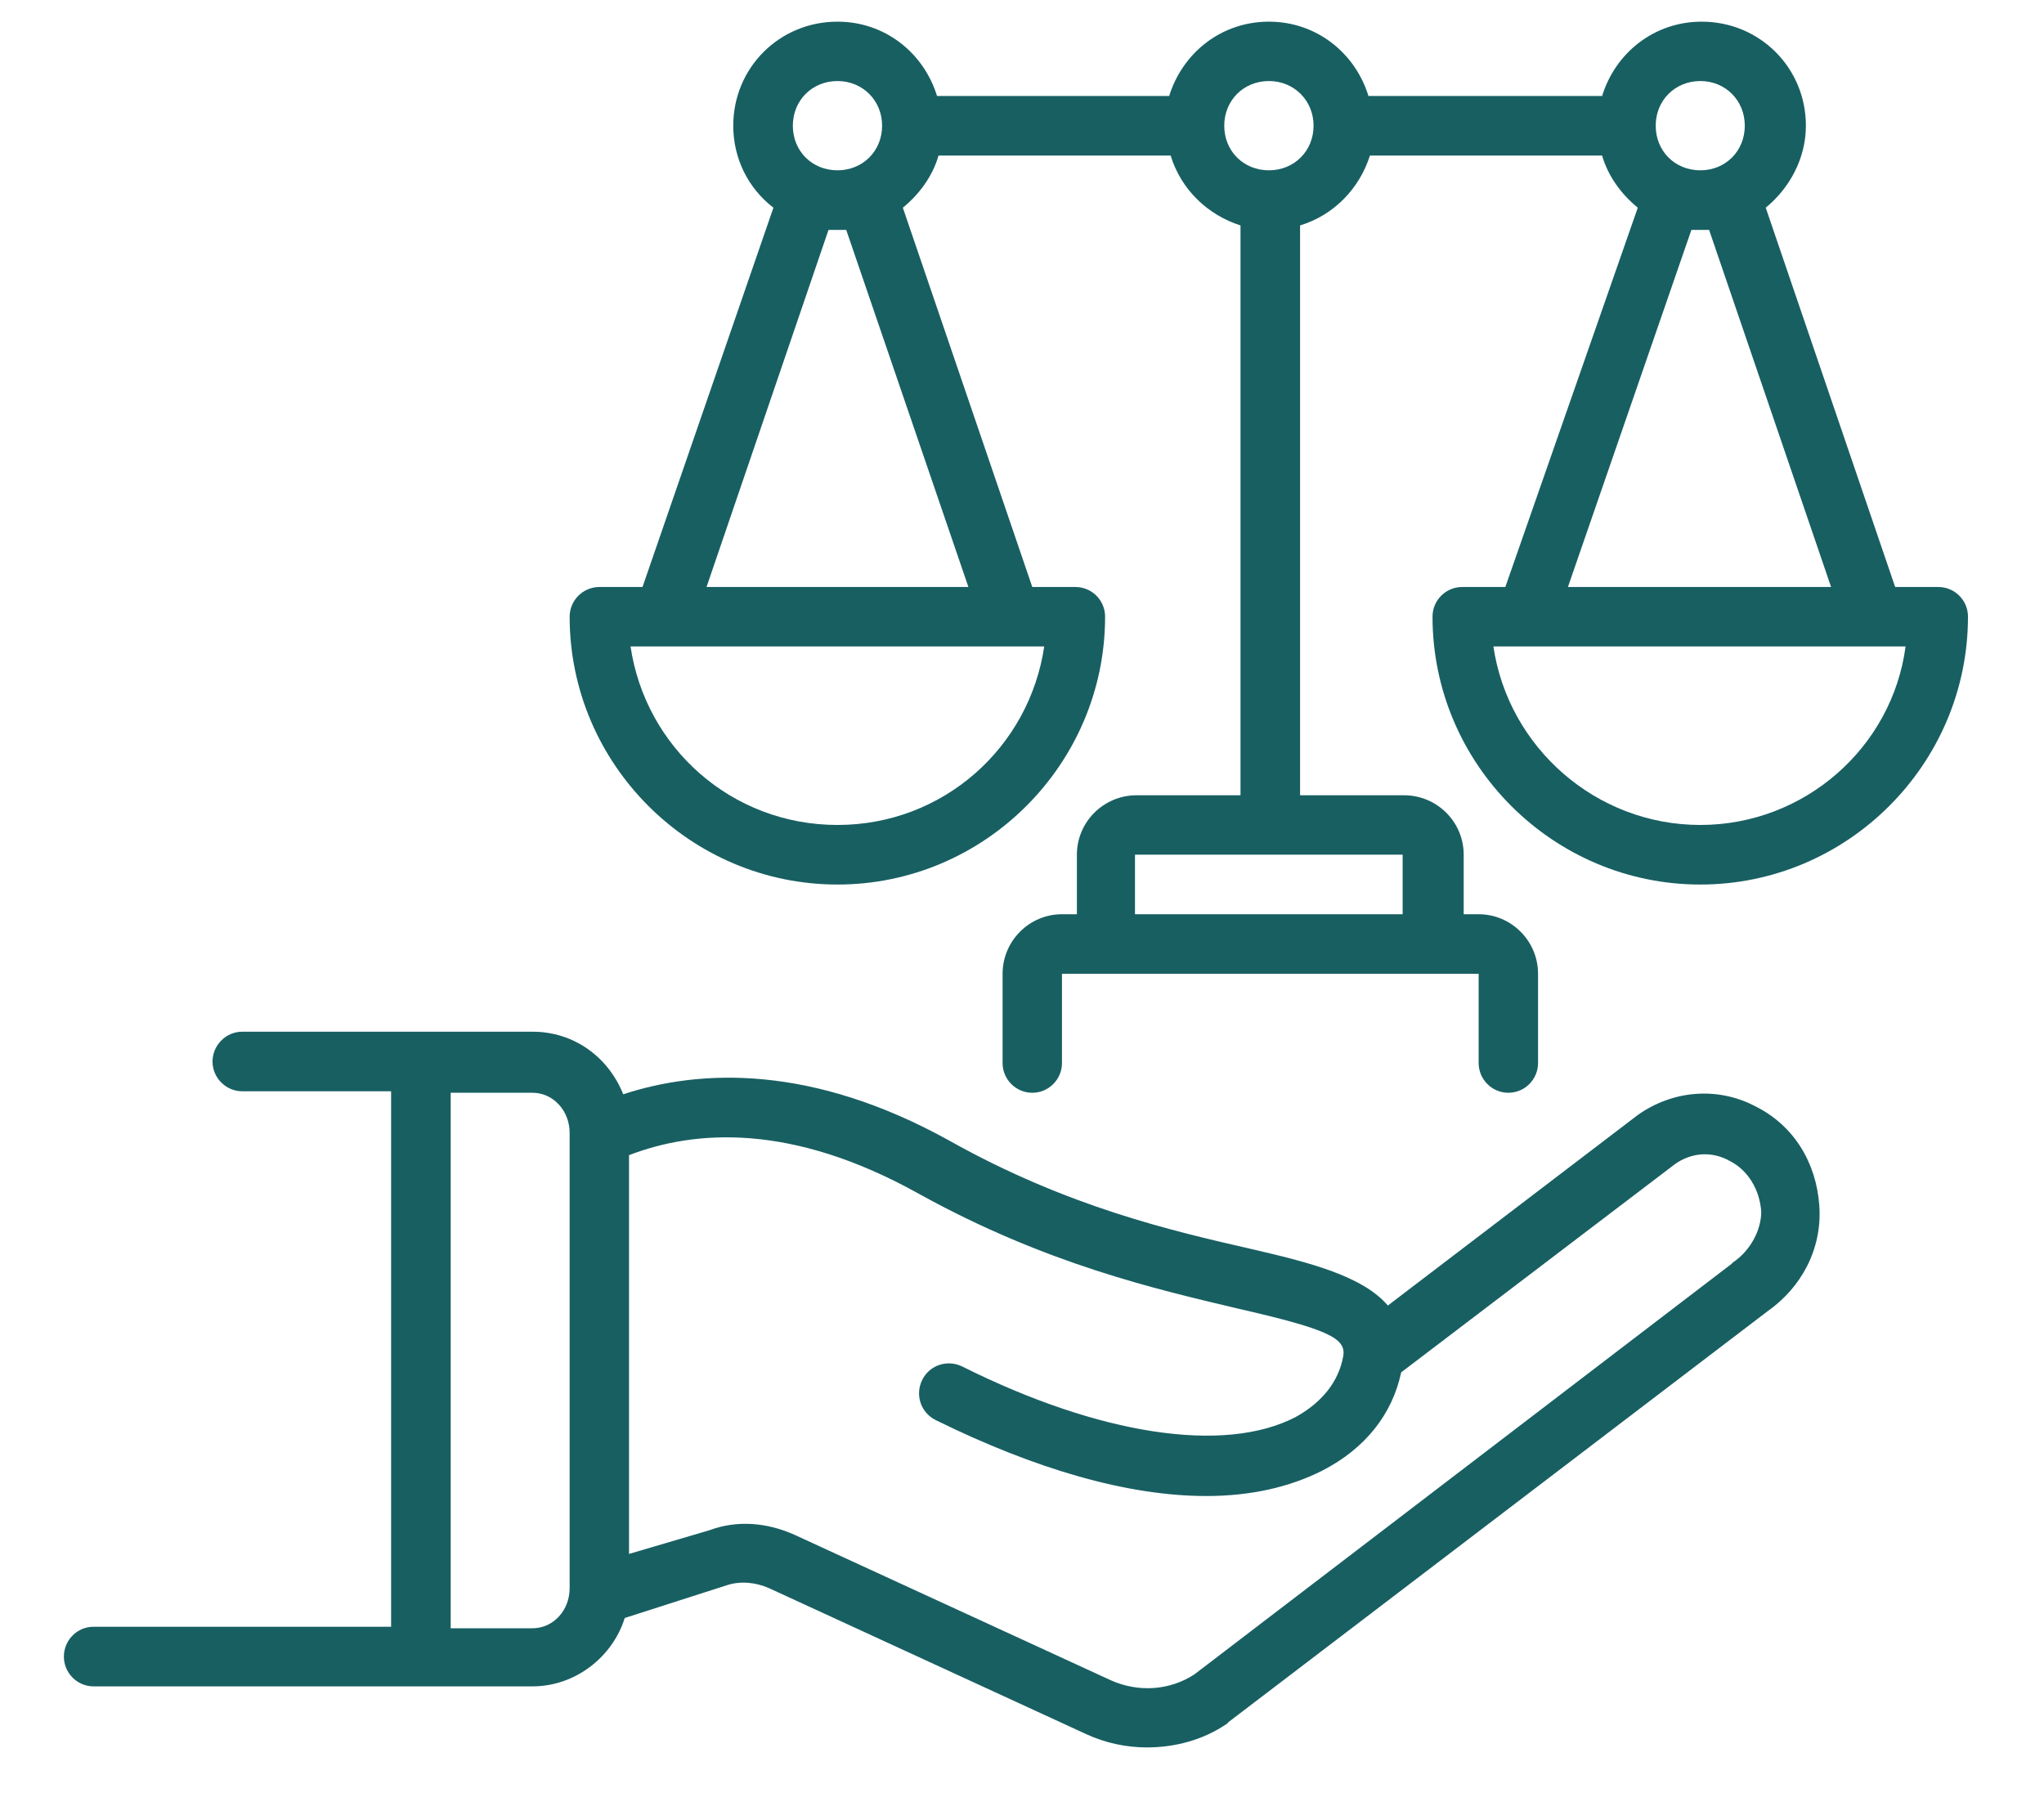 <svg xmlns="http://www.w3.org/2000/svg" xmlns:xlink="http://www.w3.org/1999/xlink" width="57" zoomAndPan="magnify" viewBox="0 0 42.75 37.5" height="50" preserveAspectRatio="xMidYMid meet" version="1.0"><defs><clipPath id="d6fab6ec53"><path d="M 1.332 21 L 39 21 L 39 36.719 L 1.332 36.719 Z M 1.332 21 " clip-rule="nonzero"/></clipPath><clipPath id="8c1a3279e5"><path d="M 11 0.453 L 41.301 0.453 L 41.301 23 L 11 23 Z M 11 0.453 " clip-rule="nonzero"/></clipPath></defs><g clip-path="url(#d6fab6ec53)"><path fill="#185f62" d="M 36.711 23.137 C 35.934 22.73 35 22.793 34.254 23.32 L 29.027 27.305 C 28.496 26.684 27.379 26.402 26.164 26.121 C 24.547 25.75 22.336 25.25 19.848 23.852 C 16.984 22.266 14.652 22.355 13.035 22.887 C 12.723 22.109 12.008 21.578 11.137 21.578 L 5.066 21.578 C 4.727 21.578 4.445 21.859 4.445 22.203 C 4.445 22.543 4.727 22.824 5.066 22.824 L 8.18 22.824 L 8.18 34.023 L 1.957 34.023 C 1.613 34.023 1.336 34.305 1.336 34.648 C 1.336 34.988 1.613 35.27 1.957 35.27 L 11.137 35.27 C 12.039 35.27 12.816 34.648 13.066 33.84 L 15.211 33.152 C 15.492 33.062 15.805 33.094 16.082 33.215 L 22.711 36.266 C 23.113 36.453 23.551 36.547 23.984 36.547 C 24.578 36.547 25.168 36.391 25.668 36.047 C 25.668 36.047 25.695 36.016 25.695 36.016 L 36.961 27.43 C 37.676 26.93 38.113 26.121 38.051 25.219 C 37.988 24.316 37.52 23.539 36.711 23.137 Z M 11.914 33.215 C 11.914 33.684 11.57 34.055 11.137 34.055 L 9.426 34.055 L 9.426 22.855 L 11.137 22.855 C 11.57 22.855 11.914 23.23 11.914 23.695 Z M 36.246 26.402 C 36.246 26.402 36.215 26.434 36.215 26.434 L 24.98 35.02 C 24.453 35.363 23.801 35.395 23.238 35.145 L 16.613 32.098 C 16.051 31.848 15.43 31.785 14.84 32.004 L 13.156 32.5 L 13.156 24.16 C 14.527 23.633 16.551 23.477 19.227 24.973 C 21.871 26.434 24.172 26.961 25.883 27.367 C 27.781 27.801 28.156 27.988 28.094 28.363 C 28 28.891 27.656 29.328 27.098 29.637 C 25.605 30.414 22.992 30.012 20.129 28.582 C 19.816 28.426 19.441 28.551 19.289 28.859 C 19.133 29.172 19.258 29.543 19.566 29.699 C 21.652 30.727 23.582 31.289 25.23 31.289 C 26.164 31.289 26.973 31.102 27.656 30.758 C 28.559 30.293 29.121 29.574 29.305 28.703 L 35.031 24.348 C 35.375 24.102 35.809 24.07 36.184 24.285 C 36.555 24.473 36.805 24.879 36.836 25.344 C 36.836 25.719 36.617 26.152 36.246 26.402 Z M 36.246 26.402 " fill-opacity="1" fill-rule="nonzero"/></g><g clip-path="url(#8c1a3279e5)"><path fill="#185f62" d="M 40.539 12.277 L 39.637 12.277 L 36.93 4.344 C 37.426 3.938 37.77 3.316 37.77 2.629 C 37.77 1.418 36.805 0.453 35.59 0.453 C 34.598 0.453 33.785 1.105 33.508 2.008 L 28.621 2.008 C 28.344 1.105 27.531 0.453 26.539 0.453 C 25.543 0.453 24.734 1.105 24.453 2.008 L 19.598 2.008 C 19.32 1.105 18.508 0.453 17.516 0.453 C 16.301 0.453 15.336 1.418 15.336 2.629 C 15.336 3.316 15.648 3.938 16.176 4.344 L 13.438 12.277 L 12.535 12.277 C 12.195 12.277 11.914 12.555 11.914 12.898 C 11.914 15.98 14.434 18.5 17.516 18.5 C 20.594 18.5 23.113 15.98 23.113 12.898 C 23.113 12.555 22.836 12.277 22.492 12.277 L 21.59 12.277 L 18.883 4.344 C 19.227 4.062 19.504 3.688 19.629 3.254 L 24.484 3.254 C 24.703 3.969 25.262 4.496 25.945 4.715 L 25.945 16.633 L 23.77 16.633 C 23.082 16.633 22.523 17.191 22.523 17.875 L 22.523 19.121 L 22.211 19.121 C 21.527 19.121 20.969 19.68 20.969 20.367 L 20.969 22.234 C 20.969 22.574 21.246 22.855 21.59 22.855 C 21.934 22.855 22.211 22.574 22.211 22.234 L 22.211 20.367 L 30.926 20.367 L 30.926 22.234 C 30.926 22.574 31.203 22.855 31.547 22.855 C 31.891 22.855 32.168 22.574 32.168 22.234 L 32.168 20.367 C 32.168 19.68 31.609 19.121 30.926 19.121 L 30.613 19.121 L 30.613 17.875 C 30.613 17.191 30.055 16.633 29.367 16.633 L 27.191 16.633 L 27.191 4.715 C 27.906 4.496 28.434 3.938 28.652 3.254 L 33.508 3.254 C 33.633 3.688 33.91 4.062 34.254 4.344 L 31.484 12.277 L 30.582 12.277 C 30.238 12.277 29.961 12.555 29.961 12.898 C 29.961 15.98 32.48 18.5 35.562 18.5 C 38.641 18.5 41.16 15.98 41.16 12.898 C 41.16 12.555 40.883 12.277 40.539 12.277 Z M 17.516 1.695 C 18.043 1.695 18.449 2.102 18.449 2.629 C 18.449 3.16 18.043 3.562 17.516 3.562 C 16.984 3.562 16.582 3.16 16.582 2.629 C 16.582 2.102 16.984 1.695 17.516 1.695 Z M 21.84 13.52 C 21.527 15.637 19.723 17.254 17.516 17.254 C 15.305 17.254 13.5 15.637 13.188 13.52 Z M 20.254 12.277 L 14.777 12.277 L 17.328 4.809 C 17.391 4.809 17.453 4.809 17.516 4.809 C 17.578 4.809 17.637 4.809 17.699 4.809 Z M 29.336 17.875 L 29.336 19.121 L 23.738 19.121 L 23.738 17.875 Z M 26.539 3.562 C 26.008 3.562 25.605 3.16 25.605 2.629 C 25.605 2.102 26.008 1.695 26.539 1.695 C 27.066 1.695 27.473 2.102 27.473 2.629 C 27.473 3.16 27.066 3.562 26.539 3.562 Z M 35.562 1.695 C 36.09 1.695 36.492 2.102 36.492 2.629 C 36.492 3.16 36.09 3.562 35.562 3.562 C 35.031 3.562 34.629 3.16 34.629 2.629 C 34.629 2.102 35.031 1.695 35.562 1.695 Z M 35.375 4.809 C 35.438 4.809 35.5 4.809 35.562 4.809 C 35.621 4.809 35.684 4.809 35.746 4.809 L 38.297 12.277 L 32.793 12.277 Z M 35.562 17.254 C 33.383 17.254 31.547 15.637 31.234 13.52 L 39.855 13.52 C 39.574 15.637 37.738 17.254 35.562 17.254 Z M 35.562 17.254 " fill-opacity="1" fill-rule="nonzero"/></g></svg>